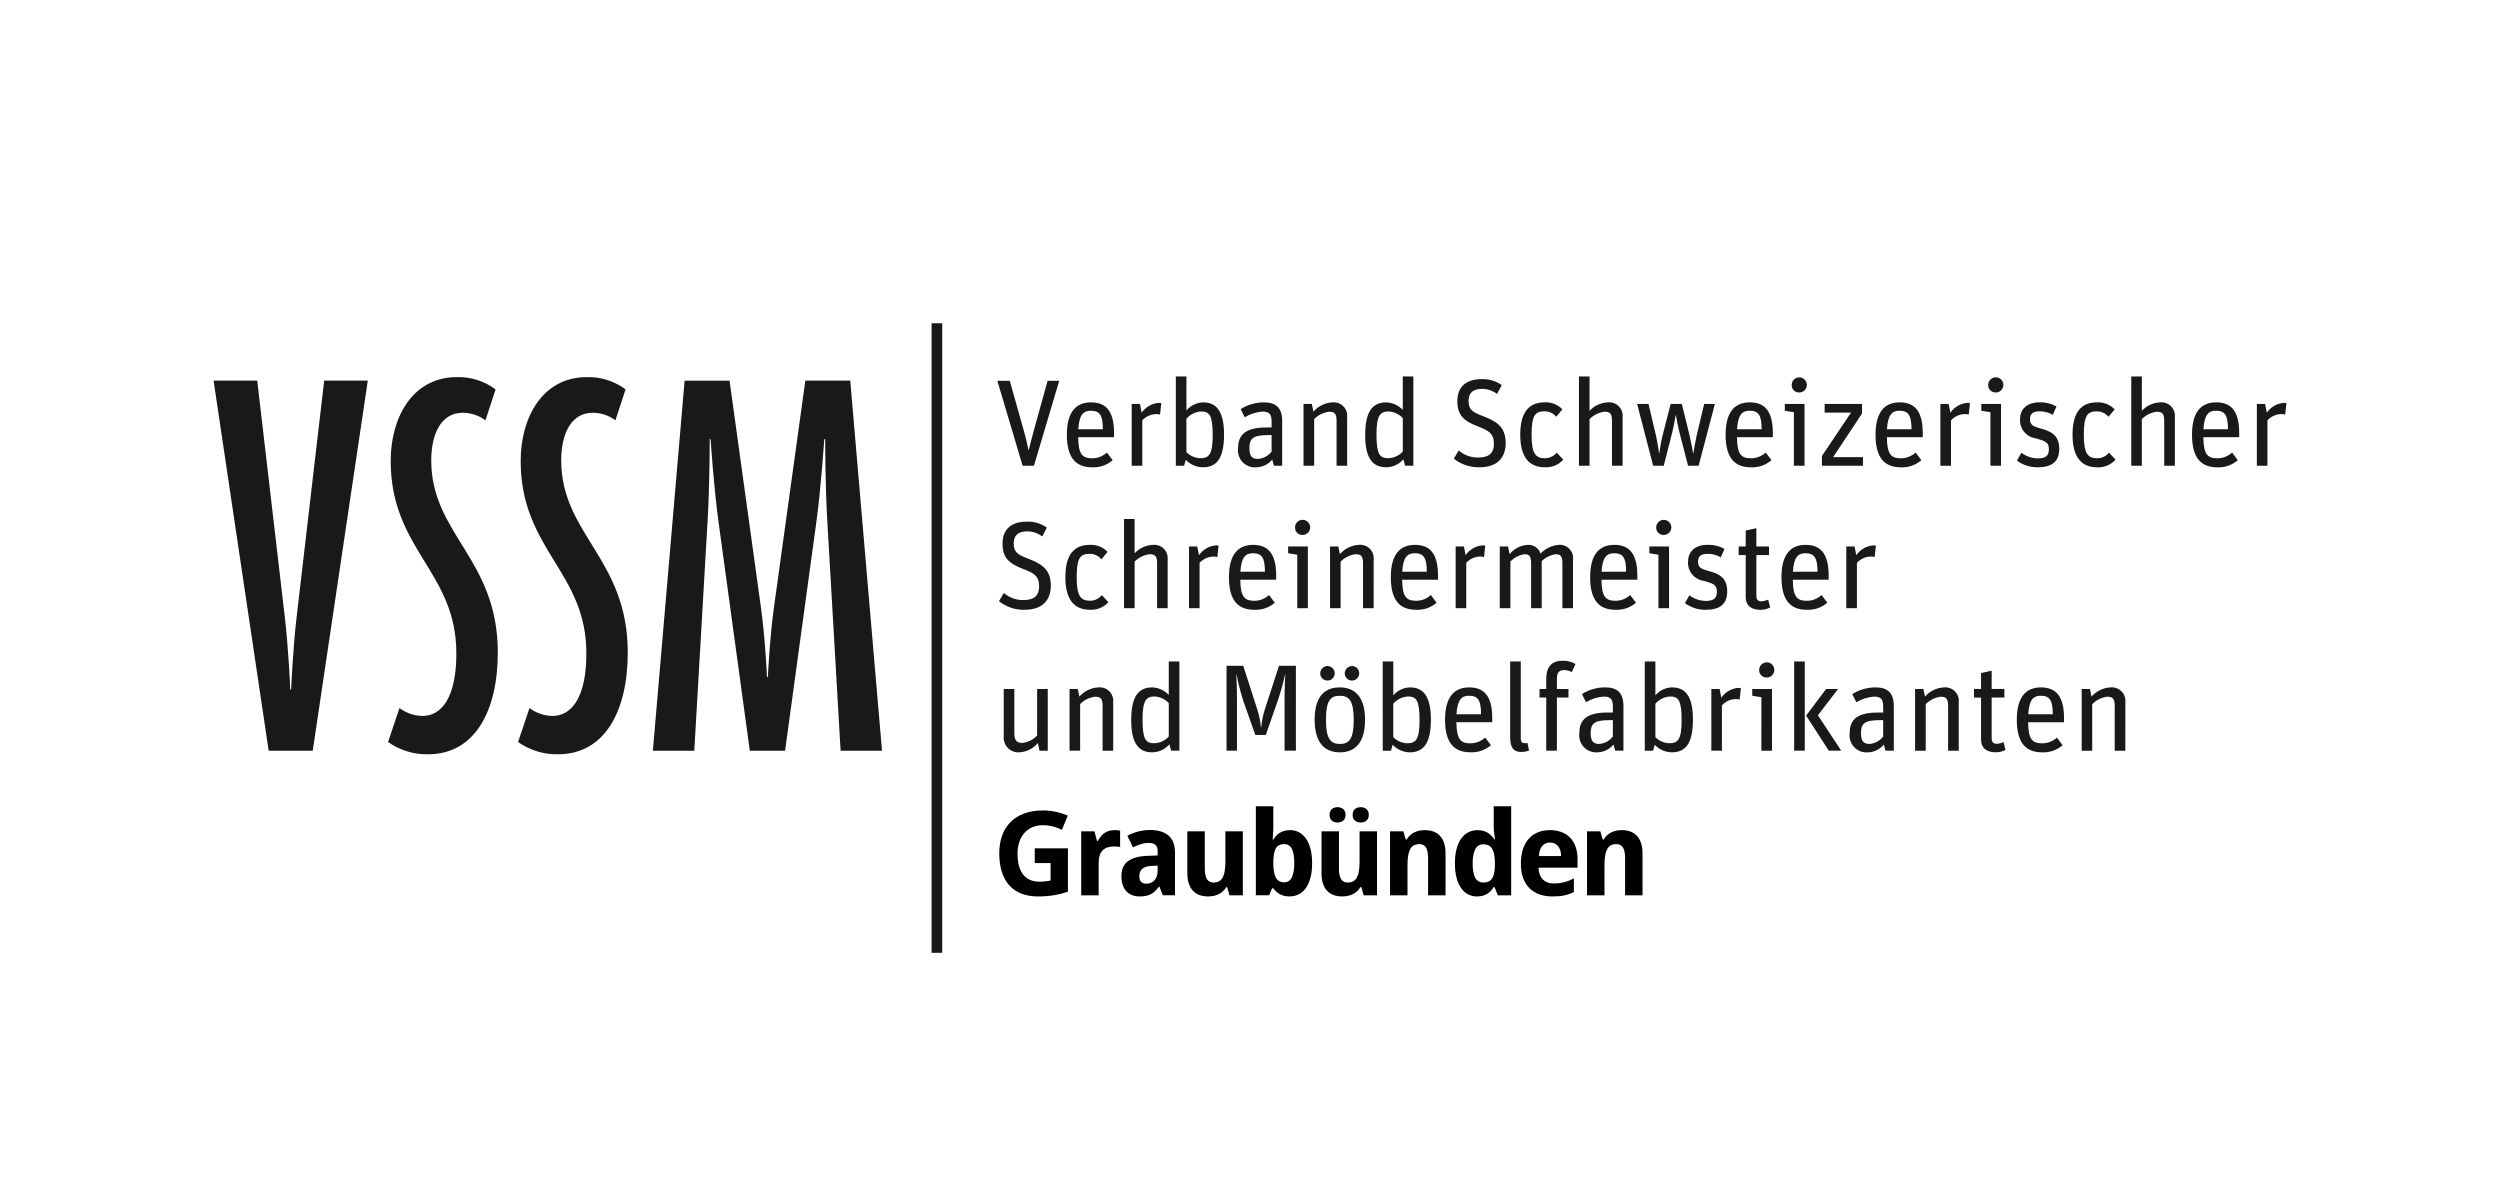 <svg xmlns="http://www.w3.org/2000/svg" xmlns:xlink="http://www.w3.org/1999/xlink" version="1.2" baseProfile="tiny" id="Layer_1" x="0px" y="0px" width="288px" height="137px" viewBox="0 0 288 137" xml:space="preserve" class="svg normal replaced-svg">
<g id="Layer_1_1_">
	<path fill="#1A1919" d="M36.027,86.486h-5.076l-6.346-42.638h5.027l3.146,26.958c0.458,3.756,0.659,8.625,0.659,8.625h0.104   c0,0,0.203-4.869,0.662-8.625l3.143-26.958h5.025L36.027,86.486z M49.325,86.891c5.33,0,8.021-4.916,8.021-11.726   c0-10.811-7.667-13.602-7.667-22.129c0-3.097,1.169-5.482,3.605-5.482c0.952-0.006,1.877,0.298,2.641,0.866l1.165-3.558   c-1.284-0.963-2.858-1.467-4.466-1.418c-5.076,0-7.616,4.62-7.616,9.646c0,10.252,7.564,12.738,7.564,22.18   c0,5.127-1.725,7.207-3.909,7.207c-0.956-0.017-1.88-0.336-2.641-0.912l-1.317,3.916C46.055,86.432,47.674,86.93,49.325,86.891    M64.299,86.891c5.331,0,8.018-4.916,8.018-11.726c0-10.811-7.664-13.602-7.664-22.129c0-3.097,1.169-5.482,3.605-5.482   c0.95-0.006,1.877,0.298,2.638,0.866l1.169-3.558c-1.284-0.963-2.861-1.467-4.468-1.418c-5.075,0-7.615,4.62-7.615,9.646   c0,10.252,7.567,12.738,7.567,22.18c0,5.127-1.728,7.207-3.911,7.207c-0.955-0.017-1.881-0.336-2.64-0.912L59.68,85.48   C61.028,86.432,62.647,86.93,64.299,86.891 M101.608,86.486l-3.659-42.638h-5.175L89.17,69.893   c-0.506,3.604-0.712,8.114-0.712,8.114h-0.1c0,0-0.201-4.511-0.71-8.114L84.044,43.85h-5.177L75.21,86.486h4.772l1.524-26.344   c0.255-4.113,0.255-9.543,0.255-9.543h0.1c0,0,0.356,5.43,0.915,9.543l3.602,26.344h4.063l3.603-26.344   c0.559-4.113,0.912-9.543,0.912-9.543h0.105c0,0,0,5.43,0.251,9.543l1.526,26.344H101.608z M107.318,109.762h1.227V37.243h-1.227   V109.762z M117.804,53.653h1.307l2.911-9.786h-1.339l-1.589,5.734c-0.297,1.056-0.411,1.602-0.581,2.26h-0.027   c-0.129-0.636-0.271-1.265-0.541-2.247l-1.621-5.747h-1.431L117.804,53.653z M128.338,50.369h-4.132   c0.028,1.947,0.455,2.428,1.634,2.428c0.623-0.003,1.221-0.242,1.675-0.666l0.667,0.881c-0.655,0.57-1.501,0.865-2.367,0.822   c-1.864,0-2.913-1.078-2.913-3.748c0-2.698,1.107-3.735,2.784-3.735c1.688,0,2.652,0.966,2.652,3.535V50.369z M127.048,49.448   c0-1.636-0.368-2.131-1.393-2.131c-0.822,0-1.335,0.423-1.434,2.131H127.048z M130.371,53.653h1.221v-5.23   c0.415-0.455,1.001-0.712,1.614-0.721c0.148-0.003,0.293,0.015,0.431,0.058l0.141-1.308c-0.08-0.031-0.167-0.043-0.255-0.043   c-0.807,0.05-1.547,0.467-2.001,1.136l-0.2-1.01h-0.951V53.653L130.371,53.653z M141.01,50.043c0,2.671-0.786,3.791-2.445,3.791   c-0.745-0.012-1.454-0.325-1.961-0.868l-0.199,0.688h-0.952V43.371h1.222v3.904c0.479-0.559,1.167-0.896,1.903-0.923   C139.941,46.352,141.01,47.118,141.01,50.043L141.01,50.043z M139.702,50.129c0-2.287-0.368-2.726-1.335-2.726   c-0.654,0.037-1.264,0.337-1.691,0.835v3.849c0.417,0.424,0.981,0.676,1.577,0.697C139.26,52.785,139.702,52.414,139.702,50.129   L139.702,50.129z M147.707,48.493v5.16h-0.948l-0.2-0.712c-0.438,0.54-1.092,0.866-1.785,0.89c-1.078,0.117-2.041-0.663-2.152-1.74   c-0.02-0.157-0.014-0.315,0.006-0.47c0-1.621,0.951-2.376,3.283-2.376h0.578v-0.553c0-0.795-0.098-1.277-1.021-1.277   c-0.735,0.044-1.449,0.271-2.076,0.652l-0.467-0.934c0.799-0.509,1.728-0.78,2.671-0.78c1.389,0,2.112,0.626,2.112,2.143   L147.707,48.493L147.707,48.493z M146.488,50.123h-0.426c-1.792,0-2.131,0.458-2.131,1.496c0,0.936,0.301,1.249,0.994,1.249   c0.622-0.045,1.189-0.355,1.563-0.854V50.123L146.488,50.123z M150.166,53.65h1.227v-5.369c0.457-0.469,1.063-0.771,1.717-0.851   c0.635,0,0.861,0.227,0.861,1.038v5.185h1.221v-5.572c0.104-0.85-0.5-1.623-1.352-1.728c-0.122-0.012-0.24-0.012-0.359,0   c-0.842,0.047-1.627,0.43-2.174,1.066l-0.187-0.885h-0.954V53.65z M162.816,43.366v10.287h-0.945l-0.204-0.743   c-0.489,0.58-1.208,0.915-1.972,0.921c-1.365,0-2.426-0.765-2.426-3.689c0-2.671,0.781-3.788,2.438-3.788   c0.717,0.031,1.396,0.343,1.892,0.862v-3.845L162.816,43.366z M161.602,48.165c-0.414-0.442-0.978-0.715-1.578-0.764   c-1.006,0-1.453,0.371-1.453,2.655c0,2.284,0.371,2.726,1.337,2.726c0.647-0.009,1.26-0.289,1.694-0.768V48.165L161.602,48.165z    M167.475,52.837c0.838,0.664,1.881,1.013,2.945,0.994c2.313,0,3.035-1.347,3.035-2.796c0-1.958-1.191-2.557-2.713-3.137   c-1.18-0.457-1.561-0.74-1.561-1.734c0-0.979,0.596-1.364,1.534-1.364c0.634-0.006,1.244,0.197,1.743,0.584L173,44.362   c-0.688-0.486-1.52-0.728-2.357-0.682c-1.699,0-2.756,0.85-2.756,2.526c0,1.632,0.736,2.29,2.354,2.91   c1.19,0.455,1.86,0.799,1.86,1.989c0,1.01-0.479,1.603-1.787,1.603c-0.834,0.021-1.646-0.271-2.271-0.816L167.475,52.837    M175.132,50.086c0,2.551,1.011,3.745,2.826,3.745c0.81,0.043,1.588-0.279,2.131-0.877l-0.753-0.811   c-0.324,0.393-0.797,0.629-1.309,0.65c-1.135,0-1.588-0.522-1.588-2.707c0-2.235,0.41-2.702,1.49-2.702   c0.521-0.009,1.021,0.221,1.35,0.627l0.707-0.854c-0.521-0.546-1.26-0.843-2.019-0.811   C176.211,46.347,175.132,47.373,175.132,50.086 M181.895,53.653h1.219v-5.372c0.462-0.466,1.068-0.767,1.722-0.851   c0.638,0,0.864,0.227,0.864,1.038v5.185h1.223v-5.569c0.104-0.85-0.499-1.626-1.354-1.731c-0.115-0.012-0.241-0.012-0.364,0   c-0.8,0.037-1.552,0.387-2.091,0.976V43.37h-1.219V53.653z M190.443,53.653h1.222l0.965-3.793c0.183-0.712,0.341-1.649,0.409-2.063   h0.014c0.092,0.43,0.258,1.394,0.43,2.063l0.983,3.793h1.216l1.873-7.119h-1.234l-0.881,3.705   c-0.143,0.627-0.365,1.962-0.365,1.962h-0.032c0,0-0.215-1.234-0.394-2.002l-0.906-3.665h-1.284l-0.966,3.779   c-0.167,0.62-0.338,1.888-0.338,1.888h-0.029c0,0-0.188-1.28-0.354-2.017l-0.865-3.65h-1.309L190.443,53.653z M204.232,50.369   h-4.135c0.028,1.947,0.457,2.428,1.635,2.428c0.623-0.003,1.222-0.242,1.677-0.666l0.666,0.877   c-0.654,0.574-1.505,0.869-2.373,0.826c-1.86,0-2.912-1.078-2.912-3.748c0-2.698,1.106-3.735,2.785-3.735   c1.692,0,2.657,0.963,2.657,3.535V50.369L204.232,50.369z M202.939,49.448c0-1.636-0.369-2.134-1.393-2.134   c-0.82,0-1.335,0.426-1.438,2.134H202.939z M206.654,53.653h1.227v-7.119h-2.27v0.783l1.043,0.169V53.653z M206.404,44.349   c-0.021,0.464,0.344,0.851,0.805,0.863c0.012,0.002,0.021,0.002,0.034,0.002c0.479,0.019,0.884-0.359,0.903-0.837   c0.021-0.482-0.355-0.888-0.838-0.906c-0.481-0.019-0.889,0.356-0.904,0.838C206.404,44.321,206.404,44.337,206.404,44.349    M209.887,53.653h4.727v-0.995h-3.438l3.327-5.016v-1.108H210.2v0.999h3.038l-3.352,4.997V53.653z M221.501,50.369h-4.13   c0.023,1.947,0.453,2.428,1.625,2.428c0.627-0.003,1.225-0.242,1.682-0.666l0.664,0.881c-0.652,0.57-1.503,0.865-2.371,0.822   c-1.859,0-2.91-1.078-2.91-3.748c0-2.698,1.109-3.735,2.781-3.735c1.695,0,2.659,0.966,2.659,3.535V50.369z M220.205,49.448   c0-1.636-0.368-2.131-1.387-2.131c-0.825,0-1.338,0.423-1.439,2.131H220.205z M223.529,53.653h1.227v-5.23   c0.414-0.455,1-0.715,1.612-0.721c0.146-0.003,0.29,0.015,0.429,0.058l0.143-1.308c-0.082-0.031-0.172-0.043-0.256-0.043   c-0.809,0.05-1.547,0.467-2,1.136l-0.201-1.01h-0.95v7.118H223.529z M229.297,53.653h1.221v-7.119h-2.271v0.783l1.051,0.169   L229.297,53.653L229.297,53.653z M229.043,44.349c-0.02,0.46,0.34,0.848,0.799,0.863c0.016,0.002,0.028,0.002,0.04,0.002   c0.478,0.021,0.886-0.353,0.908-0.837c0.017-0.479-0.354-0.888-0.837-0.909c-0.482-0.019-0.891,0.356-0.91,0.838   C229.043,44.321,229.043,44.334,229.043,44.349 M232.352,53.066c0.687,0.5,1.512,0.768,2.357,0.768   c1.674,0,2.516-0.651,2.516-2.127c0-1.603-0.996-2.032-2.092-2.33c-0.98-0.273-1.279-0.439-1.279-1.108   c0-0.614,0.356-0.885,1.123-0.885c0.527,0,1.051,0.135,1.504,0.4l0.433-0.964c-0.604-0.331-1.286-0.494-1.979-0.467   c-1.559,0-2.229,0.909-2.229,1.946c-0.061,1.093,0.73,2.053,1.816,2.198c1.139,0.314,1.508,0.47,1.508,1.265   c0,0.67-0.299,1.05-1.26,1.05c-0.688-0.012-1.357-0.239-1.908-0.653L232.352,53.066 M238.756,50.086   c0,2.554,1.008,3.748,2.826,3.748c0.803,0.046,1.588-0.278,2.128-0.88l-0.753-0.805c-0.324,0.39-0.797,0.626-1.309,0.647   c-1.135,0-1.592-0.519-1.592-2.71c0-2.229,0.414-2.698,1.493-2.698c0.521-0.009,1.019,0.22,1.351,0.626l0.709-0.853   c-0.525-0.55-1.26-0.844-2.018-0.81C239.833,46.352,238.756,47.375,238.756,50.086 M245.52,53.653h1.219v-5.372   c0.46-0.466,1.063-0.767,1.72-0.851c0.636,0,0.858,0.227,0.858,1.038v5.185h1.229v-5.569c0.104-0.853-0.505-1.626-1.354-1.731   c-0.123-0.012-0.246-0.012-0.364,0c-0.8,0.037-1.552,0.387-2.087,0.976V43.37h-1.219v10.283H245.52z M257.956,50.369h-4.132   c0.031,1.947,0.451,2.428,1.632,2.428c0.622-0.003,1.222-0.242,1.677-0.666l0.662,0.877c-0.648,0.574-1.498,0.869-2.369,0.826   c-1.861,0-2.908-1.078-2.908-3.748c0-2.698,1.104-3.735,2.781-3.735c1.693,0,2.657,0.963,2.657,3.535V50.369z M256.664,49.448   c0-1.636-0.372-2.134-1.396-2.134c-0.816,0-1.33,0.426-1.433,2.134H256.664z M259.989,53.653h1.22v-5.23   c0.414-0.455,1-0.715,1.614-0.721c0.149-0.003,0.288,0.015,0.429,0.058l0.145-1.308c-0.08-0.031-0.17-0.043-0.254-0.043   c-0.811,0.05-1.554,0.467-2.006,1.136l-0.201-1.01h-0.944L259.989,53.653L259.989,53.653z M115.078,69.26   c0.835,0.657,1.873,1.014,2.938,0.987c2.311,0,3.039-1.343,3.039-2.796c0-1.956-1.195-2.554-2.711-3.134   c-1.179-0.457-1.565-0.742-1.565-1.734c0-0.98,0.599-1.367,1.535-1.367c0.632-0.006,1.246,0.197,1.749,0.584l0.535-1.02   c-0.684-0.485-1.513-0.728-2.351-0.685c-1.707,0-2.757,0.851-2.757,2.526c0,1.637,0.737,2.29,2.358,2.917   c1.19,0.447,1.86,0.792,1.86,1.983c0,1.012-0.485,1.607-1.789,1.607c-0.833,0.019-1.643-0.276-2.275-0.821L115.078,69.26    M122.73,66.503c0,2.554,1.009,3.744,2.827,3.744c0.805,0.043,1.59-0.274,2.13-0.877l-0.755-0.811   c-0.322,0.394-0.798,0.632-1.301,0.651c-1.142,0-1.596-0.522-1.596-2.707c0-2.229,0.411-2.702,1.492-2.702   c0.524-0.009,1.022,0.22,1.35,0.63l0.712-0.851c-0.524-0.553-1.261-0.848-2.02-0.814C123.808,62.767,122.73,63.789,122.73,66.503    M129.49,70.068h1.218v-5.373c0.46-0.466,1.068-0.767,1.719-0.851c0.639,0,0.869,0.225,0.869,1.039v5.185h1.218V64.5   c0.104-0.853-0.5-1.625-1.351-1.731c-0.123-0.015-0.245-0.015-0.369,0c-0.797,0.038-1.547,0.388-2.087,0.977v-3.96h-1.218v10.282   H129.49z M136.973,70.063h1.219v-5.224c0.418-0.455,1.004-0.719,1.621-0.725c0.144,0,0.289,0.019,0.427,0.062l0.141-1.307   c-0.082-0.032-0.169-0.048-0.255-0.044c-0.807,0.044-1.546,0.467-2.001,1.136l-0.203-1.007h-0.945L136.973,70.063z M147.014,66.784   h-4.132c0.028,1.948,0.456,2.426,1.634,2.426c0.618,0,1.219-0.241,1.674-0.664l0.666,0.886c-0.65,0.569-1.504,0.858-2.369,0.815   c-1.861,0-2.912-1.074-2.912-3.744c0-2.702,1.105-3.736,2.781-3.736c1.69,0,2.658,0.968,2.658,3.537V66.784z M145.719,65.865   c0-1.637-0.365-2.131-1.388-2.131c-0.827,0-1.335,0.422-1.438,2.131H145.719z M149.438,70.068h1.229v-7.115h-2.273v0.781   l1.049,0.171v6.164H149.438L149.438,70.068z M149.188,60.765c-0.02,0.464,0.346,0.851,0.809,0.863c0.008,0,0.021,0,0.029,0   c0.479,0.019,0.889-0.357,0.906-0.839c0.02-0.48-0.355-0.886-0.843-0.904c-0.479-0.018-0.886,0.356-0.901,0.841   C149.188,60.737,149.188,60.75,149.188,60.765 M153.221,70.063h1.219v-5.366c0.461-0.469,1.065-0.767,1.721-0.851   c0.639,0,0.861,0.228,0.861,1.039v5.178h1.226V64.5c0.106-0.853-0.501-1.625-1.354-1.731c-0.119-0.015-0.238-0.018-0.359-0.003   c-0.842,0.047-1.629,0.433-2.176,1.069l-0.185-0.882h-0.952V70.063L153.221,70.063z M165.658,66.784h-4.131   c0.029,1.948,0.453,2.426,1.634,2.426c0.618,0,1.22-0.241,1.674-0.664l0.662,0.886c-0.647,0.569-1.498,0.858-2.367,0.815   c-1.86,0-2.909-1.074-2.909-3.744c0-2.702,1.106-3.736,2.779-3.736c1.693,0,2.658,0.968,2.658,3.537V66.784L165.658,66.784z    M164.365,65.865c0-1.637-0.37-2.131-1.391-2.131c-0.82,0-1.334,0.422-1.438,2.131H164.365z M167.691,70.063h1.222v-5.224   c0.414-0.455,0.998-0.719,1.614-0.725c0.146,0,0.296,0.019,0.434,0.062l0.137-1.307c-0.078-0.032-0.164-0.051-0.256-0.044   c-0.806,0.044-1.551,0.467-2.002,1.136l-0.195-1.007h-0.953V70.063L167.691,70.063z M172.773,70.063h1.224v-5.366   c0.422-0.454,0.987-0.755,1.601-0.851c0.584,0,0.786,0.228,0.786,1.039v5.178h1.22v-5.42c0.435-0.432,0.998-0.711,1.604-0.795   c0.585,0,0.78,0.228,0.78,1.039v5.178h1.224V64.5c0.117-0.834-0.463-1.604-1.296-1.725c-0.109-0.015-0.229-0.018-0.338-0.009   c-0.807,0.064-1.555,0.423-2.104,1.01c-0.207-0.645-0.832-1.062-1.502-1.01c-0.805,0.059-1.55,0.445-2.063,1.069l-0.186-0.882   h-0.951V70.063L172.773,70.063z M188.621,66.784h-4.13c0.026,1.948,0.457,2.426,1.63,2.426c0.622,0,1.222-0.241,1.675-0.664   l0.672,0.886c-0.653,0.569-1.507,0.858-2.377,0.815c-1.854,0-2.907-1.074-2.907-3.744c0-2.702,1.106-3.736,2.784-3.736   c1.689,0,2.653,0.968,2.653,3.537V66.784z M187.329,65.865c0-1.637-0.368-2.131-1.392-2.131c-0.822,0-1.334,0.422-1.437,2.131   H187.329z M191.052,70.068h1.222v-7.115h-2.27v0.781l1.048,0.171V70.068z M190.797,60.765c-0.018,0.464,0.348,0.851,0.813,0.863   c0.012,0,0.018,0,0.025,0c0.482,0.019,0.887-0.36,0.904-0.842c0.014-0.481-0.361-0.883-0.844-0.901   c-0.479-0.015-0.887,0.361-0.899,0.841C190.797,60.737,190.797,60.75,190.797,60.765 M194.104,69.486   c0.688,0.496,1.51,0.767,2.356,0.767c1.677,0,2.515-0.655,2.515-2.135c0-1.603-0.996-2.029-2.086-2.324   c-0.984-0.271-1.277-0.439-1.277-1.108c0-0.611,0.356-0.884,1.121-0.884c0.529,0,1.047,0.135,1.5,0.399l0.432-0.964   c-0.604-0.335-1.286-0.498-1.975-0.47c-1.561,0-2.229,0.912-2.229,1.944c-0.063,1.098,0.729,2.056,1.816,2.204   c1.135,0.312,1.509,0.469,1.509,1.264c0,0.67-0.302,1.049-1.267,1.049c-0.688-0.014-1.354-0.238-1.903-0.65L194.104,69.486    M200.295,63.942h0.811v4.79c0,1.134,0.744,1.521,1.707,1.521c0.39-0.006,0.771-0.099,1.117-0.271l-0.24-0.907   c-0.244,0.116-0.506,0.185-0.777,0.196c-0.396,0-0.58-0.196-0.58-0.651v-4.675h1.459v-0.992h-1.459v-2.106l-1.227,0.271v1.835   h-0.811V63.942L200.295,63.942z M210.663,66.784h-4.132c0.027,1.948,0.453,2.426,1.63,2.426c0.624,0,1.226-0.241,1.682-0.664   l0.665,0.886c-0.652,0.564-1.506,0.858-2.371,0.815c-1.859,0-2.912-1.074-2.912-3.744c0-2.702,1.106-3.736,2.781-3.736   c1.691,0,2.657,0.968,2.657,3.537V66.784z M209.375,65.865c0-1.637-0.373-2.131-1.393-2.131c-0.823,0-1.34,0.422-1.438,2.131   H209.375z M212.689,70.063h1.226v-5.224c0.415-0.455,1.005-0.719,1.617-0.725c0.146-0.003,0.288,0.019,0.426,0.062l0.146-1.307   c-0.082-0.032-0.172-0.048-0.256-0.044c-0.808,0.047-1.548,0.467-2.002,1.136l-0.199-1.007h-0.955v7.108H212.689L212.689,70.063z    M115.63,84.848c-0.083,0.92,0.602,1.737,1.522,1.816c0.098,0.013,0.196,0.013,0.294,0c0.824-0.043,1.59-0.43,2.119-1.07   l0.181,0.887h0.955v-7.109h-1.225v5.365c-0.451,0.475-1.052,0.773-1.703,0.847c-0.639,0-0.921-0.281-0.921-1.115V79.37h-1.222   V84.848 M123.212,86.479h1.221v-5.365c0.461-0.473,1.065-0.772,1.72-0.854c0.638,0,0.865,0.229,0.865,1.038v5.183h1.222v-5.562   c0.104-0.851-0.498-1.628-1.348-1.729c-0.123-0.017-0.249-0.017-0.372,0c-0.835,0.041-1.621,0.428-2.173,1.061l-0.185-0.878h-0.951   L123.212,86.479L123.212,86.479z M135.865,76.202v10.276h-0.952l-0.197-0.735c-0.494,0.582-1.215,0.914-1.973,0.926   c-1.366,0-2.428-0.767-2.428-3.694c0-2.672,0.779-3.787,2.44-3.787c0.718,0.029,1.396,0.346,1.888,0.862v-3.848H135.865z    M134.644,81.002c-0.412-0.447-0.969-0.716-1.573-0.768c-1.012,0-1.448,0.369-1.448,2.66c0,2.289,0.365,2.727,1.332,2.727   c0.646-0.012,1.259-0.288,1.689-0.773V81.002z M141.292,86.479h1.206v-5.758c0-1.449-0.059-2.701-0.07-3.027h0.024   c0.196,1.027,0.452,2.033,0.769,3.027l1.392,3.947h1.21l1.431-4.121c0.319-0.934,0.58-1.89,0.786-2.854h0.024   c-0.014,0.354-0.082,1.363-0.082,3.015v5.771h1.305V76.7h-1.944l-1.604,4.923c-0.231,0.708-0.387,1.438-0.452,2.175h-0.029   c-0.065-0.735-0.22-1.467-0.455-2.175l-1.578-4.923h-1.929v9.778H141.292L141.292,86.479z M152.085,77.578   c0.006,0.46,0.39,0.836,0.854,0.822c0.459-0.008,0.828-0.387,0.822-0.851c-0.011-0.459-0.383-0.825-0.844-0.825   C152.46,76.736,152.091,77.118,152.085,77.578 M157.253,82.919c0,2.67-1.165,3.75-2.896,3.75c-1.729,0-2.91-1.08-2.91-3.75   c0-2.671,1.148-3.731,2.884-3.731C156.063,79.188,157.253,80.248,157.253,82.919L157.253,82.919z M155.947,82.932   c0-2.199-0.522-2.779-1.604-2.779c-1.083,0-1.593,0.568-1.593,2.769c0,2.187,0.529,2.781,1.605,2.781   C155.438,85.7,155.947,85.116,155.947,82.932L155.947,82.932z M154.91,77.578c0.01,0.46,0.392,0.836,0.854,0.822   c0.463-0.008,0.829-0.387,0.822-0.851c-0.009-0.459-0.379-0.819-0.835-0.825C155.288,76.736,154.914,77.118,154.91,77.578    M164.839,82.875c0,2.672-0.782,3.794-2.446,3.794c-0.742-0.012-1.447-0.323-1.959-0.87l-0.195,0.688h-0.951V76.202h1.22v3.903   c0.476-0.559,1.173-0.896,1.906-0.918C163.773,79.188,164.839,79.947,164.839,82.875L164.839,82.875z M163.531,82.962   c0-2.289-0.37-2.728-1.334-2.728c-0.655,0.039-1.268,0.338-1.692,0.834v3.854c0.417,0.424,0.981,0.672,1.576,0.699   C163.093,85.621,163.531,85.245,163.531,82.962L163.531,82.962z M171.906,83.2h-4.131c0.033,1.946,0.457,2.433,1.633,2.433   c0.621-0.007,1.221-0.244,1.678-0.671l0.67,0.886c-0.658,0.564-1.505,0.859-2.371,0.816c-1.859,0-2.916-1.075-2.916-3.745   c0-2.696,1.111-3.731,2.782-3.731c1.692,0,2.655,0.965,2.655,3.529V83.2L171.906,83.2z M170.617,82.281   c0-1.635-0.368-2.131-1.391-2.131c-0.824,0-1.338,0.422-1.438,2.131H170.617z M173.971,84.891c0,1.252,0.383,1.735,1.289,1.735   c0.303-0.005,0.6-0.056,0.883-0.158l-0.17-0.879c-0.095,0.021-0.188,0.032-0.287,0.025c-0.338,0-0.492-0.142-0.492-0.498v-8.914   h-1.223V84.891 M177.35,80.357h0.777v6.121h1.227v-6.121h1.334V79.37h-1.334v-1.154c0-0.724,0.24-1.021,0.834-1.021   c0.313,0,0.615,0.08,0.887,0.229l0.424-0.928c-0.445-0.271-0.958-0.396-1.479-0.38c-1.051,0-1.892,0.479-1.892,2.108v1.145h-0.776   v0.988H177.35z M187.02,81.329v5.149h-0.951l-0.196-0.707c-0.445,0.541-1.095,0.869-1.789,0.896   c-1.081,0.108-2.043-0.674-2.153-1.755c-0.017-0.153-0.013-0.309,0.008-0.462c0-1.62,0.949-2.368,3.285-2.368h0.578v-0.553   c0-0.801-0.104-1.283-1.021-1.283c-0.734,0.043-1.446,0.266-2.072,0.648l-0.471-0.932c0.799-0.51,1.723-0.779,2.668-0.779   C186.292,79.188,187.02,79.805,187.02,81.329L187.02,81.329z M185.799,82.962h-0.426c-1.788,0-2.126,0.454-2.126,1.49   c0,0.94,0.294,1.248,0.989,1.248c0.619-0.044,1.187-0.354,1.563-0.854V82.962z M195.027,82.875c0,2.672-0.778,3.794-2.441,3.794   c-0.743-0.012-1.451-0.323-1.958-0.87l-0.198,0.682h-0.951V76.202h1.223v3.903c0.479-0.559,1.167-0.896,1.898-0.918   C193.963,79.188,195.027,79.947,195.027,82.875L195.027,82.875z M193.721,82.962c0-2.289-0.367-2.728-1.332-2.728   c-0.65,0.039-1.266,0.338-1.688,0.834v3.854c0.416,0.424,0.979,0.672,1.572,0.699C193.283,85.621,193.721,85.245,193.721,82.962   L193.721,82.962z M197.146,86.479h1.221v-5.217c0.41-0.462,1-0.727,1.617-0.727c0.146-0.006,0.287,0.012,0.424,0.051l0.146-1.304   c-0.082-0.029-0.164-0.048-0.258-0.041c-0.811,0.049-1.55,0.467-2.001,1.142l-0.198-1.014h-0.951V86.479L197.146,86.479z    M202.91,86.486h1.223V79.37h-2.273v0.78l1.053,0.172L202.91,86.486L202.91,86.486z M202.656,77.186   c-0.016,0.461,0.344,0.848,0.809,0.864c0.006,0,0.016,0,0.03,0c0.479,0.021,0.89-0.35,0.905-0.834   c0.026-0.485-0.349-0.891-0.832-0.915c-0.481-0.018-0.892,0.355-0.91,0.836C202.656,77.152,202.656,77.165,202.656,77.186    M206.688,86.479h1.223V76.202h-1.223V86.479z M210.677,86.479h1.435l-2.69-4.082l2.327-3.025h-1.381l-2.299,3.063L210.677,86.479z    M218.166,81.329v5.149h-0.958l-0.194-0.699c-0.439,0.533-1.092,0.861-1.785,0.89c-1.078,0.11-2.045-0.668-2.154-1.747   c-0.018-0.154-0.014-0.314,0.008-0.47c0-1.62,0.952-2.368,3.277-2.368h0.584v-0.552c0-0.8-0.104-1.284-1.021-1.284   c-0.734,0.043-1.445,0.271-2.072,0.65l-0.47-0.934c0.8-0.51,1.729-0.777,2.671-0.777c1.389,0,2.113,0.617,2.113,2.142H218.166z    M216.943,82.962h-0.428c-1.787,0-2.127,0.454-2.127,1.49c0,0.94,0.295,1.248,0.989,1.248c0.619-0.052,1.187-0.354,1.563-0.854   v-1.884H216.943z M220.616,86.486h1.227V81.12c0.462-0.474,1.063-0.772,1.718-0.86c0.641,0,0.861,0.232,0.861,1.045v5.182h1.225   V80.92c0.107-0.85-0.498-1.623-1.354-1.729c-0.119-0.02-0.244-0.02-0.363-0.004c-0.837,0.049-1.621,0.429-2.171,1.062l-0.187-0.878   h-0.956V86.486z M227.404,80.365h0.813v4.781c0,1.136,0.735,1.518,1.703,1.518c0.389,0,0.771-0.094,1.119-0.271l-0.238-0.91   c-0.242,0.127-0.509,0.193-0.777,0.205c-0.399,0-0.584-0.205-0.584-0.649v-4.681h1.465v-0.991h-1.465v-2.103l-1.223,0.271v1.831   h-0.813V80.365z M237.775,83.207h-4.133c0.023,1.947,0.455,2.426,1.635,2.426c0.617-0.007,1.219-0.24,1.678-0.664l0.658,0.879   c-0.652,0.569-1.502,0.864-2.365,0.821c-1.862,0-2.912-1.08-2.912-3.75c0-2.696,1.109-3.731,2.78-3.731   c1.694,0,2.659,0.965,2.659,3.535V83.207L237.775,83.207z M236.479,82.286c0-1.64-0.367-2.136-1.389-2.136   c-0.822,0-1.336,0.429-1.436,2.136H236.479z M239.805,86.486h1.217V81.12c0.463-0.474,1.071-0.772,1.725-0.86   c0.636,0,0.867,0.232,0.867,1.045v5.182h1.226V80.92c0.104-0.85-0.505-1.623-1.354-1.729c-0.116-0.02-0.241-0.02-0.364-0.004   c-0.841,0.049-1.628,0.429-2.177,1.062l-0.18-0.878h-0.955v7.115H239.805z"></path>
</g>
<g>
	<path d="M119.203,97.727h3.823v4.997c-0.255,0.083-0.512,0.159-0.771,0.228s-0.528,0.125-0.808,0.171   c-0.279,0.046-0.571,0.083-0.876,0.108c-0.306,0.027-0.63,0.04-0.973,0.04c-0.721,0-1.359-0.106-1.915-0.319   c-0.556-0.213-1.024-0.529-1.404-0.949c-0.38-0.42-0.669-0.938-0.867-1.557c-0.198-0.617-0.297-1.33-0.297-2.139   c0-0.756,0.11-1.439,0.33-2.05c0.219-0.61,0.543-1.13,0.972-1.56c0.428-0.428,0.956-0.758,1.582-0.988   c0.626-0.23,1.343-0.346,2.152-0.346c0.515,0,1.018,0.055,1.51,0.164c0.492,0.11,0.942,0.254,1.352,0.429l-0.679,1.635   c-0.299-0.149-0.636-0.274-1.012-0.376c-0.376-0.101-0.771-0.151-1.183-0.151c-0.448,0-0.852,0.078-1.21,0.234   c-0.358,0.155-0.665,0.377-0.919,0.662c-0.255,0.286-0.451,0.631-0.586,1.035c-0.137,0.404-0.205,0.854-0.205,1.352   c0,0.475,0.047,0.908,0.142,1.302c0.095,0.393,0.243,0.732,0.445,1.019s0.463,0.507,0.781,0.665c0.319,0.158,0.7,0.238,1.144,0.238   c0.29,0,0.535-0.014,0.735-0.04c0.2-0.026,0.388-0.058,0.563-0.093v-2.01h-1.826V97.727z"></path>
	<path d="M128.397,95.631c0.053,0,0.111,0.001,0.175,0.003c0.064,0.003,0.125,0.007,0.185,0.013c0.06,0.008,0.114,0.014,0.165,0.021   c0.05,0.007,0.089,0.015,0.115,0.022v1.886c-0.035-0.009-0.083-0.018-0.145-0.026s-0.126-0.017-0.194-0.023   c-0.068-0.006-0.135-0.011-0.201-0.013c-0.066-0.003-0.121-0.003-0.165-0.003c-0.26,0-0.498,0.032-0.715,0.099   c-0.218,0.065-0.404,0.173-0.561,0.319c-0.156,0.147-0.277,0.341-0.362,0.58c-0.086,0.24-0.128,0.533-0.128,0.88v3.751h-2.011   V95.77h1.522l0.297,1.107h0.099c0.105-0.189,0.22-0.361,0.343-0.515s0.261-0.284,0.412-0.392c0.152-0.108,0.323-0.191,0.514-0.251   C127.933,95.66,128.151,95.631,128.397,95.631z"></path>
	<path d="M133.954,103.139l-0.389-1.002h-0.059c-0.146,0.197-0.29,0.368-0.436,0.511c-0.145,0.144-0.303,0.261-0.475,0.353   c-0.171,0.093-0.363,0.16-0.577,0.205c-0.213,0.043-0.46,0.065-0.742,0.065c-0.299,0-0.576-0.048-0.83-0.142   c-0.255-0.095-0.476-0.237-0.663-0.429c-0.187-0.19-0.333-0.433-0.438-0.726c-0.105-0.291-0.158-0.638-0.158-1.037   c0-0.783,0.25-1.359,0.751-1.73s1.25-0.577,2.248-0.617l1.173-0.039v-0.554c0-0.304-0.088-0.527-0.264-0.673   c-0.176-0.145-0.422-0.217-0.738-0.217s-0.625,0.046-0.926,0.139c-0.301,0.092-0.604,0.215-0.906,0.369l-0.653-1.332   c0.369-0.207,0.778-0.369,1.226-0.488c0.448-0.118,0.918-0.178,1.411-0.178c0.918,0,1.623,0.216,2.113,0.646   c0.49,0.431,0.735,1.086,0.735,1.964v4.911H133.954z M133.36,99.725l-0.666,0.025c-0.268,0.01-0.495,0.045-0.679,0.105   c-0.185,0.063-0.333,0.145-0.445,0.248c-0.112,0.104-0.193,0.227-0.244,0.369c-0.051,0.143-0.076,0.302-0.076,0.478   c0,0.308,0.075,0.526,0.225,0.655c0.149,0.131,0.345,0.195,0.586,0.195c0.185,0,0.356-0.032,0.514-0.096   c0.158-0.064,0.295-0.158,0.412-0.283c0.116-0.125,0.208-0.279,0.273-0.462s0.099-0.392,0.099-0.63V99.725z"></path>
	<path d="M141.639,103.139l-0.27-0.942h-0.105c-0.11,0.188-0.241,0.351-0.392,0.484c-0.152,0.134-0.318,0.245-0.498,0.333   s-0.371,0.152-0.573,0.194s-0.409,0.063-0.62,0.063c-0.36,0-0.688-0.052-0.982-0.155c-0.295-0.104-0.547-0.264-0.758-0.484   c-0.211-0.219-0.374-0.498-0.488-0.837s-0.171-0.745-0.171-1.22V95.77h2.01v4.304c0,0.532,0.081,0.931,0.241,1.196   c0.161,0.266,0.417,0.399,0.768,0.399c0.264,0,0.483-0.053,0.659-0.158s0.315-0.262,0.418-0.468   c0.104-0.207,0.177-0.462,0.221-0.766c0.043-0.303,0.065-0.65,0.065-1.041V95.77h2.011v7.369H141.639z"></path>
	<path d="M148.605,95.631c0.378,0,0.723,0.081,1.035,0.244c0.312,0.162,0.58,0.404,0.804,0.725c0.225,0.32,0.399,0.719,0.524,1.193   s0.188,1.023,0.188,1.647c0,0.633-0.063,1.188-0.188,1.665s-0.303,0.875-0.53,1.196c-0.229,0.321-0.504,0.563-0.824,0.725   c-0.321,0.163-0.675,0.244-1.062,0.244c-0.246,0-0.465-0.026-0.656-0.079c-0.19-0.053-0.361-0.123-0.511-0.211   s-0.28-0.188-0.392-0.3c-0.112-0.112-0.215-0.229-0.307-0.353h-0.139l-0.336,0.811h-1.536V92.882h2.011v2.386   c0,0.146-0.005,0.303-0.014,0.472s-0.018,0.326-0.026,0.472c-0.013,0.171-0.026,0.343-0.039,0.514h0.079   c0.092-0.153,0.197-0.297,0.316-0.428c0.118-0.133,0.256-0.248,0.412-0.347c0.155-0.099,0.333-0.177,0.53-0.233   C148.144,95.659,148.363,95.631,148.605,95.631z M147.927,97.239c-0.225,0-0.414,0.04-0.57,0.122   c-0.156,0.081-0.282,0.203-0.379,0.365c-0.097,0.163-0.167,0.368-0.211,0.617c-0.044,0.248-0.07,0.537-0.079,0.866v0.218   c0,0.355,0.021,0.672,0.063,0.949c0.042,0.276,0.11,0.508,0.208,0.695c0.096,0.187,0.225,0.328,0.385,0.425   c0.161,0.097,0.359,0.146,0.597,0.146c0.4,0,0.693-0.19,0.88-0.57c0.188-0.381,0.28-0.933,0.28-1.658   c0-0.725-0.093-1.269-0.28-1.631C148.633,97.42,148.335,97.239,147.927,97.239z"></path>
	<path d="M157.095,103.139l-0.27-0.942h-0.105c-0.11,0.188-0.241,0.351-0.393,0.484s-0.317,0.245-0.498,0.333   c-0.18,0.088-0.371,0.152-0.573,0.194s-0.409,0.063-0.62,0.063c-0.36,0-0.688-0.052-0.981-0.155   c-0.295-0.104-0.548-0.264-0.759-0.484c-0.211-0.219-0.373-0.498-0.487-0.837s-0.171-0.745-0.171-1.22V95.77h2.01v4.304   c0,0.532,0.08,0.931,0.241,1.196c0.16,0.266,0.416,0.399,0.768,0.399c0.264,0,0.483-0.053,0.659-0.158s0.315-0.262,0.419-0.468   c0.103-0.207,0.177-0.462,0.221-0.766c0.044-0.303,0.065-0.65,0.065-1.041V95.77h2.011v7.369H157.095z M153.166,93.877   c0-0.153,0.024-0.287,0.073-0.398c0.048-0.112,0.112-0.205,0.194-0.277c0.081-0.072,0.178-0.126,0.29-0.161   c0.111-0.035,0.231-0.053,0.359-0.053c0.127,0,0.247,0.018,0.358,0.053c0.112,0.035,0.21,0.089,0.294,0.161   c0.083,0.072,0.15,0.165,0.201,0.277c0.05,0.111,0.075,0.245,0.075,0.398c0,0.15-0.025,0.279-0.075,0.389   c-0.051,0.11-0.118,0.201-0.201,0.273c-0.084,0.073-0.182,0.127-0.294,0.162c-0.111,0.035-0.231,0.053-0.358,0.053   c-0.128,0-0.248-0.018-0.359-0.053c-0.112-0.035-0.209-0.089-0.29-0.162c-0.082-0.072-0.146-0.163-0.194-0.273   C153.19,94.156,153.166,94.027,153.166,93.877z M155.823,93.877c0-0.153,0.023-0.287,0.072-0.398   c0.048-0.112,0.114-0.205,0.197-0.277c0.084-0.072,0.183-0.126,0.297-0.161s0.237-0.053,0.369-0.053   c0.123,0,0.24,0.018,0.353,0.053s0.211,0.089,0.297,0.161s0.153,0.165,0.204,0.277c0.051,0.111,0.076,0.245,0.076,0.398   c0,0.15-0.025,0.279-0.076,0.389c-0.051,0.11-0.118,0.201-0.204,0.273c-0.086,0.073-0.185,0.127-0.297,0.162   s-0.229,0.053-0.353,0.053c-0.264,0-0.485-0.072-0.666-0.218C155.913,94.392,155.823,94.172,155.823,93.877z"></path>
	<path d="M166.527,103.139h-2.011v-4.305c0-0.531-0.08-0.93-0.241-1.196c-0.16-0.266-0.416-0.398-0.768-0.398   c-0.264,0-0.483,0.053-0.659,0.158s-0.315,0.261-0.419,0.468c-0.103,0.207-0.177,0.461-0.221,0.765s-0.065,0.65-0.065,1.042v3.467   h-2.011V95.77h1.536l0.271,0.942h0.111c0.105-0.188,0.234-0.352,0.386-0.488c0.151-0.136,0.317-0.248,0.498-0.336   c0.18-0.088,0.371-0.153,0.573-0.194c0.202-0.042,0.408-0.063,0.619-0.063c0.36,0,0.688,0.051,0.982,0.154   c0.295,0.104,0.547,0.266,0.758,0.484c0.211,0.221,0.374,0.5,0.488,0.841s0.172,0.748,0.172,1.223V103.139z"></path>
	<path d="M170.157,103.271c-0.378,0-0.724-0.081-1.035-0.244c-0.313-0.162-0.58-0.403-0.804-0.722   c-0.225-0.318-0.399-0.715-0.524-1.189s-0.188-1.023-0.188-1.648c0-0.633,0.063-1.188,0.188-1.664s0.303-0.877,0.534-1.199   c0.23-0.324,0.506-0.566,0.827-0.729c0.32-0.163,0.674-0.244,1.062-0.244c0.236,0,0.454,0.027,0.652,0.082   c0.197,0.055,0.375,0.132,0.533,0.23c0.158,0.1,0.301,0.213,0.426,0.344c0.125,0.129,0.236,0.271,0.333,0.425h0.065   c-0.026-0.172-0.051-0.345-0.072-0.521c-0.022-0.15-0.041-0.309-0.056-0.479c-0.016-0.169-0.023-0.326-0.023-0.471v-2.36h2.011   v10.257h-1.536l-0.389-0.956h-0.086c-0.093,0.149-0.198,0.292-0.316,0.425c-0.118,0.135-0.256,0.25-0.412,0.347   s-0.332,0.174-0.527,0.23C170.624,103.242,170.403,103.271,170.157,103.271z M170.889,101.669c0.237,0,0.439-0.041,0.606-0.122   c0.167-0.082,0.302-0.205,0.405-0.369c0.104-0.165,0.181-0.37,0.23-0.616c0.051-0.246,0.078-0.534,0.083-0.864V99.48   c0-0.356-0.022-0.673-0.066-0.949c-0.044-0.277-0.116-0.509-0.218-0.695c-0.101-0.188-0.236-0.328-0.408-0.426   c-0.172-0.096-0.387-0.145-0.646-0.145c-0.422,0-0.731,0.189-0.929,0.57c-0.198,0.38-0.297,0.933-0.297,1.657   c0,0.726,0.1,1.269,0.3,1.632C170.149,101.487,170.462,101.669,170.889,101.669z"></path>
	<path d="M178.824,103.271c-0.527,0-1.013-0.077-1.457-0.23c-0.443-0.153-0.826-0.386-1.146-0.696   c-0.321-0.309-0.57-0.7-0.748-1.173c-0.178-0.472-0.268-1.026-0.268-1.664c0-0.646,0.082-1.211,0.244-1.694   c0.163-0.483,0.391-0.887,0.683-1.209c0.292-0.324,0.644-0.566,1.055-0.729c0.411-0.163,0.866-0.244,1.368-0.244   c0.487,0,0.928,0.073,1.321,0.221c0.394,0.146,0.728,0.363,1.002,0.649s0.485,0.636,0.633,1.052   c0.147,0.414,0.221,0.891,0.221,1.427v0.976h-4.495c0.008,0.281,0.054,0.535,0.135,0.762c0.081,0.226,0.195,0.417,0.343,0.572   c0.147,0.156,0.325,0.276,0.534,0.359c0.208,0.084,0.446,0.126,0.715,0.126c0.225,0,0.437-0.013,0.636-0.036   c0.2-0.024,0.395-0.061,0.584-0.109c0.188-0.048,0.376-0.108,0.56-0.182c0.186-0.072,0.374-0.156,0.567-0.253v1.556   c-0.176,0.092-0.353,0.17-0.53,0.234c-0.179,0.063-0.366,0.117-0.564,0.161c-0.197,0.044-0.41,0.075-0.639,0.095   C179.348,103.261,179.097,103.271,178.824,103.271z M178.567,97.061c-0.356,0-0.651,0.126-0.887,0.376   c-0.235,0.251-0.37,0.644-0.405,1.181h2.564c-0.005-0.225-0.033-0.432-0.086-0.62s-0.132-0.353-0.237-0.491   s-0.237-0.247-0.396-0.326S178.778,97.061,178.567,97.061z"></path>
	<path d="M189.22,103.139h-2.011v-4.305c0-0.531-0.08-0.93-0.241-1.196c-0.16-0.266-0.416-0.398-0.768-0.398   c-0.264,0-0.483,0.053-0.659,0.158s-0.315,0.261-0.419,0.468c-0.103,0.207-0.177,0.461-0.221,0.765s-0.065,0.65-0.065,1.042v3.467   h-2.011V95.77h1.536l0.271,0.942h0.111c0.105-0.188,0.234-0.352,0.386-0.488c0.151-0.136,0.317-0.248,0.498-0.336   c0.18-0.088,0.371-0.153,0.573-0.194c0.202-0.042,0.408-0.063,0.619-0.063c0.36,0,0.688,0.051,0.982,0.154   c0.295,0.104,0.547,0.266,0.758,0.484c0.211,0.221,0.374,0.5,0.488,0.841s0.172,0.748,0.172,1.223V103.139z"></path>
</g>
</svg>